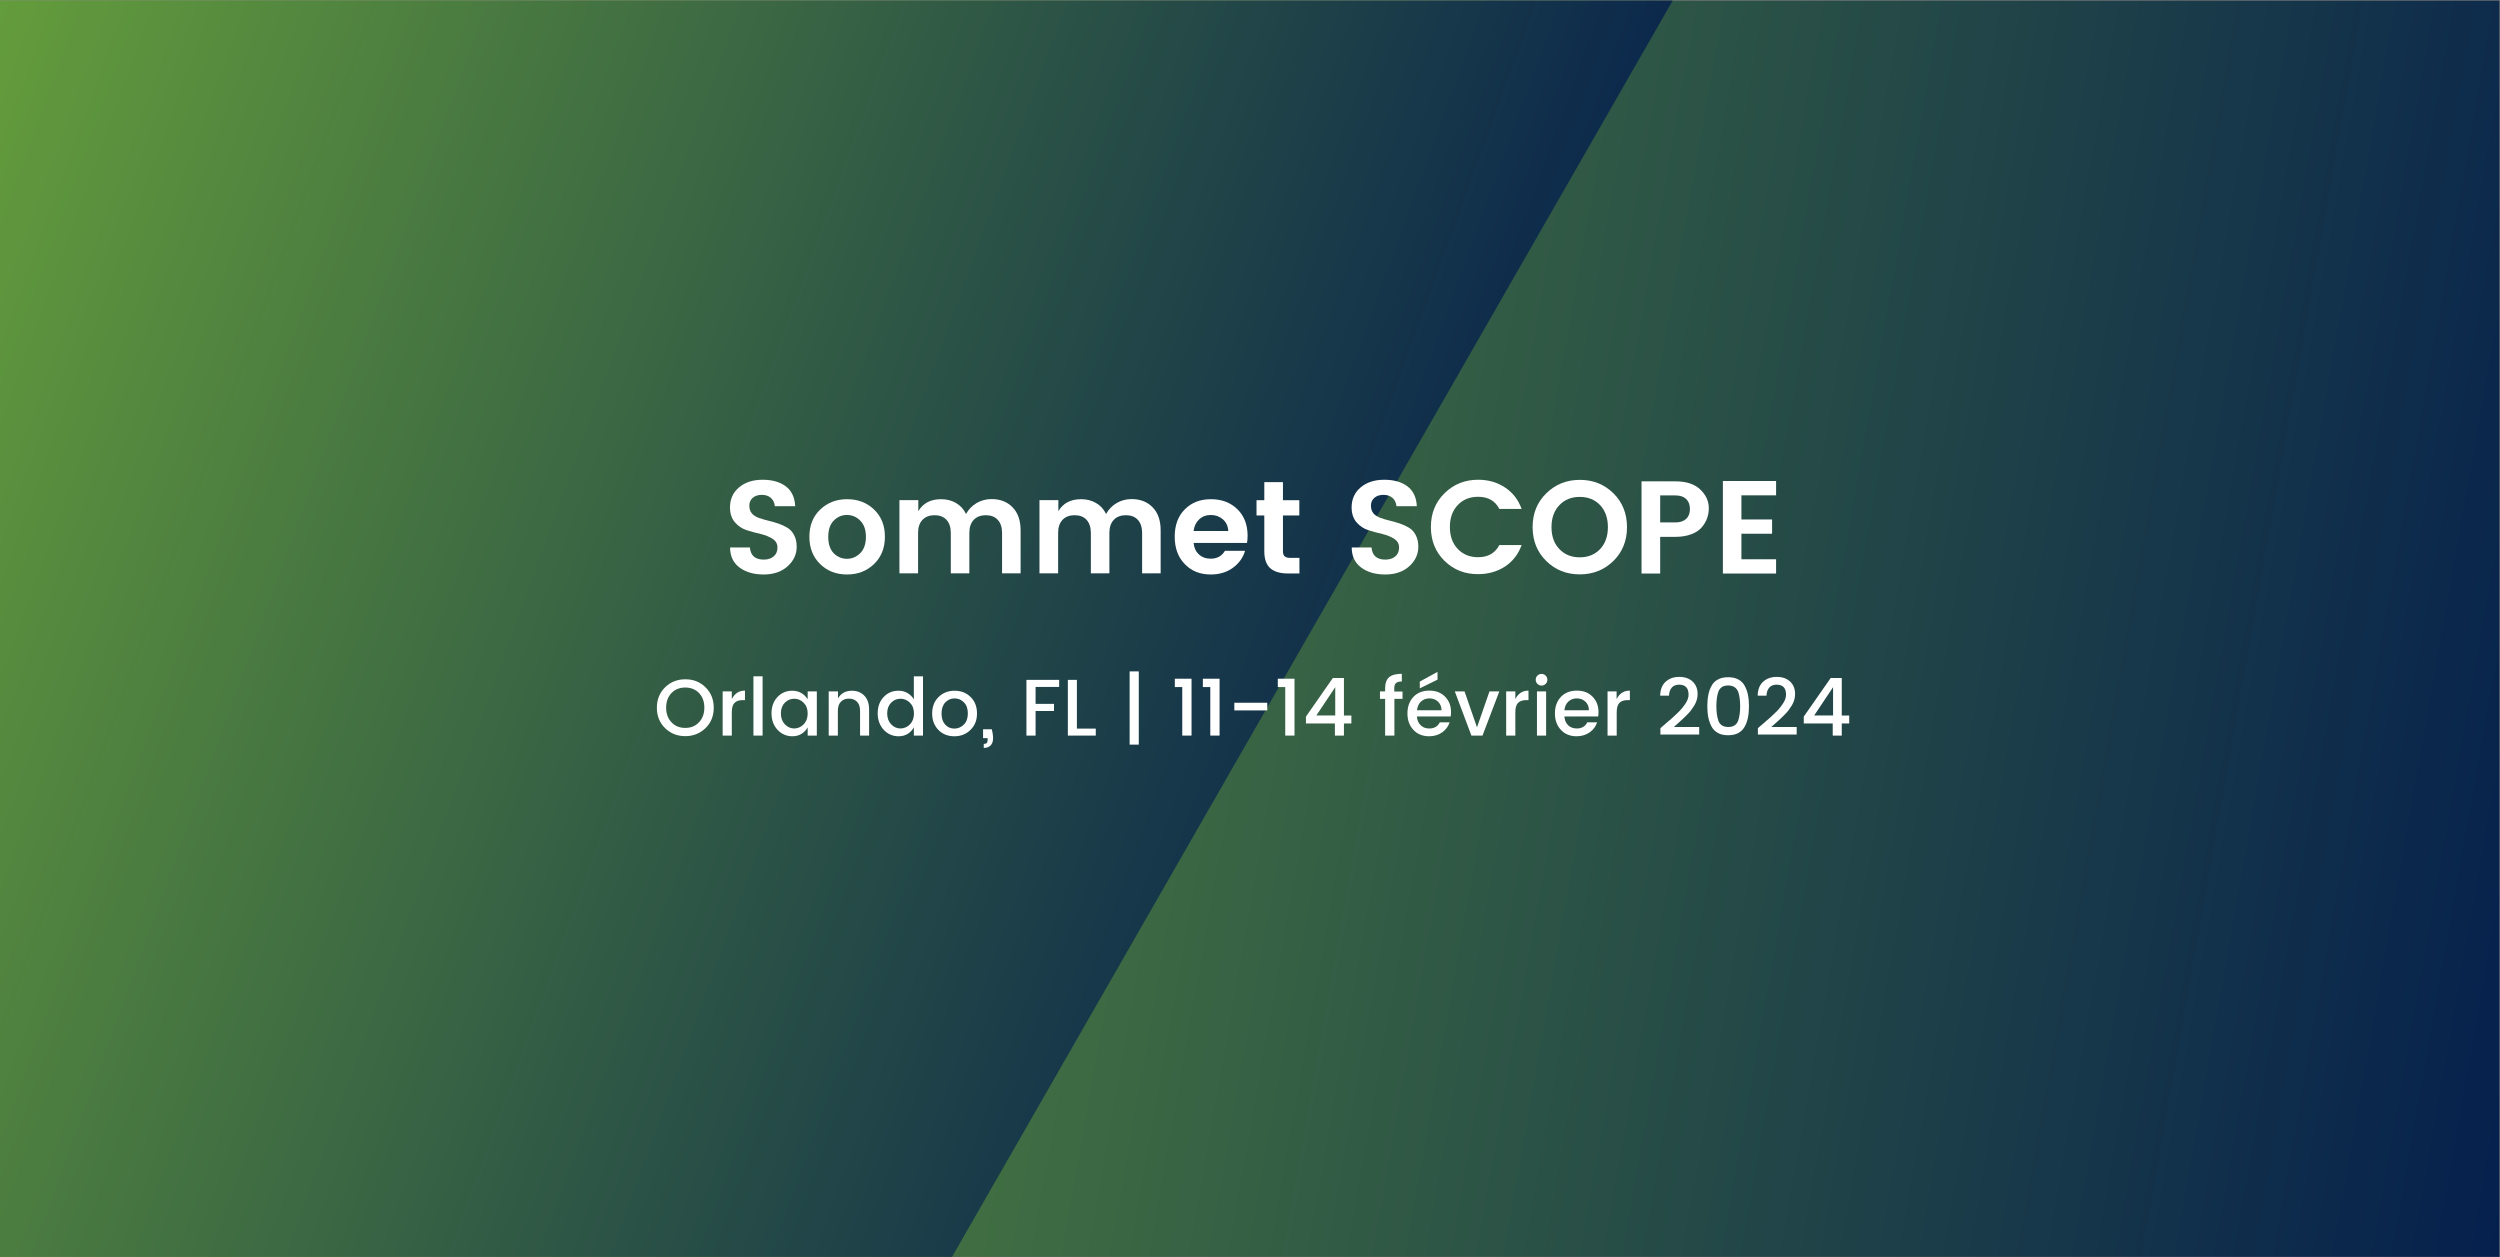 <?xml version="1.0" encoding="UTF-8" standalone="no"?>
<svg
   version="1.1"
   id="Layer_1"
   x="0px"
   y="0px"
   viewBox="0 0 2185 1099"
   style="enable-background:new 0 0 2185 1099;"
   xml:space="preserve"
   sodipodi:docname="77-Mar-Event-SCOPE-Feb-2024-1_3805371213_FR.svg"
   inkscape:version="1.1 (c68e22c387, 2021-05-23)"
   xmlns:inkscape="http://www.inkscape.org/namespaces/inkscape"
   xmlns:sodipodi="http://sodipodi.sourceforge.net/DTD/sodipodi-0.dtd"
   xmlns:xlink="http://www.w3.org/1999/xlink"
   xmlns="http://www.w3.org/2000/svg"
   xmlns:svg="http://www.w3.org/2000/svg"><rect x="0" y="0" width="2185" height="1099" fill="#808080" stroke="none"/><defs
   id="defs5206" /><sodipodi:namedview
   id="namedview5204"
   pagecolor="#ffffff"
   bordercolor="#666666"
   borderopacity="1.0"
   inkscape:pageshadow="2"
   inkscape:pageopacity="0.0"
   inkscape:pagecheckerboard="0"
   showgrid="false"
   showguides="true"
   inkscape:guide-bbox="true"
   inkscape:zoom="0.51899314"
   inkscape:cx="1091.5366"
   inkscape:cy="395.95899"
   inkscape:window-width="2560"
   inkscape:window-height="1017"
   inkscape:window-x="-8"
   inkscape:window-y="-8"
   inkscape:window-maximized="1"
   inkscape:current-layer="Layer_1"><sodipodi:guide
     position="1095.39,669.322"
     orientation="1,0"
     id="guide5578" /></sodipodi:namedview> <style
   type="text/css"
   id="style5085"> .st0{fill:url(#SVGID_1_);} .st1{clip-path:url(#SVGID_00000036212743370958172960000010998308304032664752_);fill:url(#SVGID_00000008112994781499000310000015225159701718478758_);} .st2{fill:none;} .st3{fill:#FFFFFF;} </style> <linearGradient
   id="SVGID_1_"
   gradientUnits="userSpaceOnUse"
   x1="-61.146"
   y1="1723.857"
   x2="2245.446"
   y2="1317.143"
   gradientTransform="matrix(1 0 0 -1 0 2070)"> <stop
   offset="0"
   style="stop-color:#6EAA3A"
   id="stop5087" /> <stop
   offset="1"
   style="stop-color:#05204D"
   id="stop5089" /> </linearGradient> <rect
   x="-0.2"
   y="0.5"
   class="st0"
   width="2184.7"
   height="1098"
   id="rect5092" /> <g
   id="g5117"> <g
   id="g5115"> <g
   id="g5113"> <g
   id="g5111"> <g
   id="g5109"> <g
   id="g5107"> <defs
   id="defs5095"> <rect
   id="SVGID_00000094589887160957484580000000144185667577940923_"
   x="-0.2"
   y="0.5"
   width="1866.7"
   height="1098" /> </defs> <clipPath
   id="SVGID_00000120553003720273201680000013170494387610316196_"> <use
   xlink:href="#SVGID_00000094589887160957484580000000144185667577940923_"
   style="overflow:visible;"
   id="use5097" /> </clipPath> <linearGradient
   id="SVGID_00000085932515752922406360000003082260623047556743_"
   gradientUnits="userSpaceOnUse"
   x1="-248.894"
   y1="203.379"
   x2="1294.423"
   y2="765.101"> <stop
   offset="0"
   style="stop-color:#6EAA3A"
   id="stop5100" /> <stop
   offset="1"
   style="stop-color:#05204D"
   id="stop5102" /> </linearGradient> <polyline
   style="clip-path:url(#SVGID_00000120553003720273201680000013170494387610316196_);fill:url(#SVGID_00000085932515752922406360000003082260623047556743_);"
   points=" 1765,-527.8 276.8,-527.8 -425.5,688.6 243.3,1846.7 402.5,1847.4 "
   clip-path="url(#SVGID_00000120553003720273201680000013170494387610316196_)"
   id="polyline5105" /> </g> </g> </g> </g> </g> </g> <rect
   x="132.5"
   y="589.8"
   class="st2"
   width="1401"
   height="149.2"
   id="rect5119" />   <g
   id="g4851"
   transform="translate(-2,-1.6)"><path
     class="st3"
     d="m 601,645 c -7,0 -12.9,-2.3 -17.7,-7 -4.8,-4.7 -7.2,-10.6 -7.2,-17.8 0,-7.2 2.4,-13.2 7.2,-17.9 4.8,-4.7 10.7,-7 17.7,-7 7,0 12.9,2.3 17.6,7 4.8,4.7 7.2,10.6 7.2,17.9 0,7.2 -2.4,13.2 -7.2,17.8 -4.8,4.6 -10.7,7 -17.6,7 z m -0.1,-7.2 c 4.9,0 8.9,-1.6 12,-4.9 3.1,-3.2 4.7,-7.5 4.7,-12.8 0,-5.3 -1.6,-9.6 -4.7,-12.8 -3.1,-3.2 -7.1,-4.8 -12,-4.8 -4.9,0 -8.9,1.6 -12,4.8 -3.1,3.2 -4.7,7.5 -4.7,12.8 0,5.3 1.6,9.6 4.7,12.8 3.1,3.3 7.1,4.9 12,4.9 z"
     id="path4797" /><path
     class="st3"
     d="m 641.6,605.9 v 6.7 c 2.5,-4.9 6.3,-7.4 11.5,-7.4 v 8.3 h -2 c -3.1,0 -5.5,0.8 -7.1,2.4 -1.6,1.6 -2.4,4.3 -2.4,8.3 v 20.3 h -8 v -38.6 z"
     id="path4799" /><path
     class="st3"
     d="m 660.5,644.5 v -51.8 h 8 v 51.8 z"
     id="path4801" /><path
     class="st3"
     d="m 681.6,639.5 c -3.5,-3.8 -5.3,-8.6 -5.3,-14.4 0,-5.8 1.7,-10.6 5.2,-14.3 3.5,-3.7 7.8,-5.5 13,-5.5 3,0 5.7,0.7 8,2.1 2.3,1.4 4.1,3.2 5.4,5.4 v -6.9 h 8 v 38.6 h -8 v -7.2 c -1.3,2.4 -3.1,4.3 -5.4,5.7 -2.3,1.4 -4.9,2.1 -8,2.1 -5.1,0 -9.4,-1.9 -12.9,-5.6 z m 22.8,-4.8 c 2.3,-2.4 3.5,-5.5 3.5,-9.5 0,-4 -1.2,-7.1 -3.5,-9.4 -2.3,-2.3 -5.1,-3.5 -8.2,-3.5 -3.2,0 -5.9,1.1 -8.2,3.4 -2.3,2.3 -3.5,5.4 -3.5,9.4 0,4 1.2,7.2 3.5,9.6 2.3,2.4 5.1,3.6 8.2,3.6 3.2,-0.1 5.9,-1.3 8.2,-3.6 z"
     id="path4803" /><path
     class="st3"
     d="m 734.4,605.9 v 6.1 c 2.6,-4.5 6.7,-6.7 12.3,-6.7 4.3,0 7.9,1.4 10.7,4.3 2.8,2.9 4.2,6.9 4.2,12.1 v 22.8 h -7.9 v -21.6 c 0,-3.5 -0.9,-6.1 -2.6,-7.9 -1.7,-1.8 -4.1,-2.8 -7.1,-2.8 -3,0 -5.4,0.9 -7.1,2.8 -1.8,1.8 -2.6,4.5 -2.6,7.9 v 21.6 h -8 v -38.6 z"
     id="path4805" /><path
     class="st3"
     d="m 774.4,639.5 c -3.5,-3.8 -5.3,-8.6 -5.3,-14.4 0,-5.8 1.7,-10.6 5.2,-14.3 3.5,-3.7 7.8,-5.5 13,-5.5 3,0 5.7,0.7 8,2.1 2.3,1.4 4.1,3.2 5.4,5.4 v -20.1 h 8 v 51.8 h -8 v -7.2 c -1.3,2.4 -3.1,4.3 -5.4,5.7 -2.3,1.4 -4.9,2.1 -8,2.1 -5,0 -9.4,-1.9 -12.9,-5.6 z m 22.9,-4.8 c 2.3,-2.4 3.5,-5.5 3.5,-9.5 0,-4 -1.2,-7.1 -3.5,-9.4 -2.3,-2.3 -5.1,-3.5 -8.2,-3.5 -3.2,0 -5.9,1.1 -8.2,3.4 -2.3,2.3 -3.5,5.4 -3.5,9.4 0,4 1.2,7.2 3.5,9.6 2.3,2.4 5.1,3.6 8.2,3.6 3.2,-0.1 5.9,-1.3 8.2,-3.6 z"
     id="path4807" /><path
     class="st3"
     d="m 836.1,645.1 c -5.6,0 -10.3,-1.8 -13.9,-5.5 -3.6,-3.7 -5.5,-8.5 -5.5,-14.4 0,-5.9 1.9,-10.8 5.6,-14.4 3.8,-3.7 8.4,-5.5 14,-5.5 5.6,0 10.3,1.8 14,5.5 3.8,3.7 5.6,8.5 5.6,14.4 0,5.9 -1.9,10.7 -5.8,14.4 -3.7,3.7 -8.4,5.5 -14,5.5 z m 8.3,-10.2 c 2.3,-2.3 3.5,-5.6 3.5,-9.7 0,-4.2 -1.1,-7.4 -3.4,-9.7 -2.3,-2.3 -5,-3.5 -8.2,-3.5 -3.2,0 -5.9,1.2 -8.1,3.5 -2.2,2.3 -3.3,5.6 -3.3,9.7 0,4.2 1.1,7.4 3.2,9.7 2.1,2.3 4.8,3.5 8,3.5 3.2,0 5.9,-1.2 8.3,-3.5 z"
     id="path4809" /><path
     class="st3"
     d="m 861.2,639 h 7.6 c 1.8,6.9 1.5,11.6 -1,14.1 -1.4,1.4 -3.3,2.2 -6,2.2 v -3.5 c 1.2,0 2,-0.3 2.6,-0.8 0.5,-0.6 0.8,-1.5 0.8,-2.8 v -1.5 h -4 z"
     id="path4811" /><path
     class="st3"
     d="m 899.1,644.5 v -48.7 h 28.6 v 6.2 h -20.6 v 14.8 h 16.1 v 6.2 h -16.1 v 21.5 z"
     id="path4813" /><path
     class="st3"
     d="m 935.2,595.8 h 8 v 42.6 h 16.5 v 6.1 h -24.4 v -48.7 z"
     id="path4815" /><path
     class="st3"
     d="m 989.3,588.4 h 8 v 64 h -8 z"
     id="path4817" /><path
     class="st3"
     d="m 1035.3,644.5 v -42.4 h -6.5 v -7.3 h 14.6 v 49.7 z"
     id="path4819" /><path
     class="st3"
     d="m 1059.8,644.5 v -42.4 h -6.5 v -7.3 h 14.6 v 49.7 z"
     id="path4821" /><path
     class="st3"
     d="m 1080.8,622.5 v -6.7 h 28.8 v 6.7 z"
     id="path4823" /><path
     class="st3"
     d="m 1125.3,644.5 v -42.4 h -6.5 v -7.3 h 14.6 v 49.7 z"
     id="path4825" /><path
     class="st3"
     d="m 1168.7,644.5 v -10.6 h -25.3 v -6 l 23.5,-33.7 h 9.7 V 627 h 6.5 v 6.9 h -6.5 v 10.6 z m 0.3,-17.6 v -24.7 l -16.5,24.7 z"
     id="path4827" /><path
     class="st3"
     d="m 1227.8,605.9 v 6.5 h -7.1 v 32.1 h -8.1 v -32.1 h -4.5 v -6.5 h 4.5 v -2.7 c 0,-4.4 1.2,-7.7 3.5,-9.7 2.3,-2 6.1,-3 11.1,-3 v 6.7 c -2.4,0 -4.1,0.5 -5.1,1.4 -1,0.9 -1.5,2.5 -1.5,4.7 v 2.7 h 7.2 z"
     id="path4829" /><path
     class="st3"
     d="m 1251.1,645.1 c -5.6,0 -10.2,-1.8 -13.7,-5.5 -3.5,-3.7 -5.3,-8.5 -5.3,-14.5 0,-6 1.8,-10.8 5.3,-14.5 3.5,-3.6 8.1,-5.4 13.8,-5.4 5.7,0 10.2,1.7 13.7,5.2 3.5,3.5 5.3,8 5.3,13.6 0,1.4 -0.1,2.6 -0.3,3.8 h -29.5 c 0.2,3.2 1.3,5.8 3.3,7.7 2,1.9 4.5,2.8 7.5,2.8 4.3,0 7.4,-1.8 9.2,-5.4 h 8.6 c -1.2,3.5 -3.3,6.5 -6.4,8.7 -3.1,2.2 -6.9,3.5 -11.5,3.5 z m 7.7,-30.3 c -2.1,-1.9 -4.5,-2.8 -7.5,-2.8 -2.9,0 -5.4,0.9 -7.4,2.8 -2,1.9 -3.1,4.4 -3.4,7.6 h 21.4 c 0,-3.1 -1.1,-5.7 -3.1,-7.6 z m -0.4,-26 v 6.8 l -15.5,7.6 v -5.9 z"
     id="path4831" /><path
     class="st3"
     d="m 1273.5,605.9 h 8.5 l 10.9,31.4 10.9,-31.4 h 8.6 l -14.7,38.6 h -9.7 z"
     id="path4833" /><path
     class="st3"
     d="m 1326.4,605.9 v 6.7 c 2.5,-4.9 6.3,-7.4 11.5,-7.4 v 8.3 h -2 c -3.1,0 -5.5,0.8 -7.1,2.4 -1.6,1.6 -2.4,4.3 -2.4,8.3 v 20.3 h -8 v -38.6 z"
     id="path4835" /><path
     class="st3"
     d="m 1354.4,595.7 c 0,1.4 -0.5,2.7 -1.5,3.6 -1,1 -2.2,1.5 -3.6,1.5 -1.4,0 -2.6,-0.5 -3.6,-1.5 -1,-1 -1.5,-2.2 -1.5,-3.6 0,-1.4 0.5,-2.7 1.5,-3.6 1,-1 2.2,-1.5 3.6,-1.5 1.4,0 2.6,0.5 3.6,1.5 1,0.9 1.5,2.2 1.5,3.6 z m -9.1,48.8 v -38.6 h 8 v 38.6 z"
     id="path4837" /><path
     class="st3"
     d="m 1380,645.1 c -5.6,0 -10.2,-1.8 -13.7,-5.5 -3.5,-3.7 -5.3,-8.5 -5.3,-14.5 0,-6 1.8,-10.8 5.3,-14.5 3.5,-3.6 8.1,-5.4 13.8,-5.4 5.7,0 10.2,1.7 13.7,5.2 3.5,3.5 5.3,8 5.3,13.6 0,1.4 -0.1,2.6 -0.3,3.8 h -29.5 c 0.2,3.2 1.3,5.8 3.3,7.7 2,1.9 4.5,2.8 7.5,2.8 4.3,0 7.4,-1.8 9.2,-5.4 h 8.6 c -1.2,3.5 -3.3,6.5 -6.4,8.7 -3.1,2.2 -7,3.5 -11.5,3.5 z m 7.6,-30.3 c -2.1,-1.9 -4.5,-2.8 -7.5,-2.8 -2.9,0 -5.4,0.9 -7.4,2.8 -2,1.9 -3.1,4.4 -3.4,7.6 h 21.4 c 0,-3.1 -1,-5.7 -3.1,-7.6 z"
     id="path4839" /><path
     class="st3"
     d="m 1414.9,605.9 v 6.7 c 2.5,-4.9 6.3,-7.4 11.6,-7.4 v 8.3 h -2 c -3.1,0 -5.5,0.8 -7.1,2.4 -1.6,1.6 -2.4,4.3 -2.4,8.3 v 20.3 h -8 v -38.6 z"
     id="path4841" /><path
     class="st3"
     d="M 1453.2,643.8 V 638 c 1.2,-1 2.9,-2.5 5.1,-4.4 2.2,-1.9 4,-3.4 5.1,-4.4 1.2,-1 2.7,-2.4 4.4,-4.1 1.8,-1.7 3.1,-3.1 4.1,-4.3 1,-1.2 2,-2.5 3,-4 1.9,-2.7 2.9,-5.4 2.9,-8.1 0,-5.8 -2.8,-8.7 -8.3,-8.7 -2.8,0 -4.9,0.9 -6.4,2.6 -1.5,1.8 -2.3,4.1 -2.4,7 h -7.7 c 0.1,-5.3 1.7,-9.4 4.8,-12.2 3.1,-2.8 7,-4.2 11.9,-4.2 4.9,0 8.8,1.4 11.7,4.1 2.9,2.8 4.3,6.4 4.3,10.9 0,3.4 -0.9,6.6 -2.7,9.7 -1,1.6 -1.9,3 -2.8,4.2 -0.9,1.2 -2.1,2.6 -3.7,4.2 -1.6,1.6 -2.8,2.8 -3.8,3.7 -1,0.9 -2.3,2.1 -4.1,3.7 -1.8,1.6 -3,2.7 -3.7,3.3 h 22.2 v 6.6 h -33.9 z"
     id="path4843" /><path
     class="st3"
     d="m 1503.6,595.4 c 2.4,-1.3 5.4,-1.9 8.8,-1.9 3.5,0 6.4,0.6 8.8,1.9 2.4,1.3 4.3,3.1 5.6,5.5 1.3,2.4 2.3,5 2.9,7.9 0.6,2.9 0.9,6.3 0.9,10 0,3.7 -0.3,7.1 -0.9,10 -0.6,2.9 -1.5,5.6 -2.9,8 -1.4,2.4 -3.2,4.2 -5.6,5.5 -2.4,1.3 -5.4,1.9 -8.8,1.9 -3.5,0 -6.4,-0.6 -8.8,-1.9 -2.4,-1.3 -4.3,-3.1 -5.6,-5.5 -1.3,-2.4 -2.3,-5.1 -2.9,-8 -0.6,-2.9 -0.9,-6.3 -0.9,-10 0,-3.7 0.3,-7.1 0.9,-10 0.6,-2.9 1.5,-5.6 2.9,-7.9 1.2,-2.4 3.1,-4.2 5.6,-5.5 z m 8.8,5.3 c -2.2,0 -4.1,0.5 -5.5,1.4 -1.4,1 -2.5,2.4 -3.1,4.2 -1.1,3.2 -1.7,7.4 -1.7,12.5 0,5.1 0.6,9.3 1.7,12.5 1.3,3.8 4.2,5.7 8.7,5.7 4.5,0 7.4,-1.9 8.7,-5.7 1.1,-3.2 1.7,-7.4 1.7,-12.5 0,-5.1 -0.6,-9.2 -1.7,-12.5 -1.5,-3.7 -4.4,-5.6 -8.8,-5.6 z"
     id="path4845" /><path
     class="st3"
     d="M 1538.4,643.8 V 638 c 1.2,-1 2.9,-2.5 5.1,-4.4 2.2,-1.9 4,-3.4 5.1,-4.4 1.1,-1 2.7,-2.4 4.4,-4.1 1.8,-1.7 3.2,-3.1 4.1,-4.3 1,-1.2 2,-2.5 3,-4 1.9,-2.7 2.9,-5.4 2.9,-8.1 0,-5.8 -2.8,-8.7 -8.3,-8.7 -2.8,0 -4.9,0.9 -6.4,2.6 -1.5,1.8 -2.3,4.1 -2.4,7 h -7.7 c 0.1,-5.3 1.7,-9.4 4.8,-12.2 3.1,-2.8 7,-4.2 11.9,-4.2 4.9,0 8.8,1.4 11.7,4.1 2.9,2.8 4.3,6.4 4.3,10.9 0,3.4 -0.9,6.6 -2.7,9.7 -1,1.6 -1.9,3 -2.8,4.2 -0.9,1.2 -2.1,2.6 -3.7,4.2 -1.6,1.6 -2.8,2.8 -3.8,3.7 -1,0.9 -2.3,2.1 -4.1,3.7 -1.8,1.6 -3,2.7 -3.7,3.3 h 22.2 v 6.6 h -33.9 z"
     id="path4847" /><path
     class="st3"
     d="m 1603.8,644.5 v -10.6 h -25.3 v -6 l 23.5,-33.7 h 9.7 V 627 h 6.5 v 6.9 h -6.5 v 10.6 z m 0.3,-17.6 v -24.7 l -16.5,24.7 z"
     id="path4849" /></g><g
   id="g4875"
   transform="translate(4,-1.6)"><path
     class="st3"
     d="m 661.9,434.1 c -3.2,0 -5.9,0.8 -7.9,2.5 -2,1.7 -3.1,3.9 -3.1,6.9 0,2.9 0.8,5.2 2.3,6.9 1.5,1.7 3.5,2.9 5.9,3.8 2.5,0.9 5.2,1.7 8.1,2.4 2.9,0.7 5.8,1.5 8.8,2.5 2.9,1 5.6,2.2 8.1,3.7 2.5,1.5 4.4,3.6 5.9,6.4 1.5,2.8 2.3,6.2 2.3,10.2 0,6.6 -2.6,12.3 -7.9,17.1 -5.3,4.8 -12.3,7.2 -21,7.2 -8.7,0 -15.8,-2.1 -21.2,-6.2 -5.4,-4.1 -8.1,-9.9 -8.1,-17.4 h 17.3 c 0.6,7.1 4.7,10.6 12.1,10.6 3.7,0 6.6,-1 8.8,-2.9 2.2,-1.9 3.2,-4.5 3.2,-7.7 0,-3.2 -1.4,-5.7 -4.3,-7.6 -2.8,-1.8 -6.3,-3.2 -10.3,-4.2 -4,-0.9 -8.1,-2 -12.2,-3.3 -4.1,-1.3 -7.5,-3.6 -10.4,-6.9 -2.8,-3.3 -4.3,-7.6 -4.3,-13 0,-7.3 2.7,-13.2 8,-17.6 5.3,-4.4 12.1,-6.6 20.5,-6.6 8.4,0 15.1,1.9 20.2,5.7 5.1,3.8 7.9,9.6 8.3,17.4 h -17.8 c -0.3,-3.1 -1.5,-5.5 -3.5,-7.3 -2,-1.7 -4.6,-2.6 -7.8,-2.6 z"
     id="path4853" /><path
     class="st3"
     d="m 712.8,494.6 c -6.2,-6.1 -9.4,-14 -9.4,-23.9 0,-9.9 3.2,-17.8 9.5,-23.8 6.3,-6 14.1,-9 23.5,-9 9.4,0 17.2,3 23.5,9 6.3,6 9.5,13.9 9.5,23.8 0,9.9 -3.2,17.8 -9.5,23.9 -6.4,6.1 -14.2,9.1 -23.6,9.1 -9.4,0 -17.3,-3 -23.5,-9.1 z m 23.4,-4.6 c 4.5,0 8.4,-1.7 11.7,-5 3.3,-3.3 4.9,-8.1 4.9,-14.2 0,-6.1 -1.6,-10.8 -4.9,-14.1 -3.2,-3.3 -7.1,-5 -11.7,-5 -4.6,0 -8.4,1.7 -11.6,5 -3.2,3.3 -4.7,8 -4.7,14.2 0,6.2 1.6,10.9 4.7,14.2 3.3,3.2 7.1,4.9 11.6,4.9 z"
     id="path4855" /><path
     class="st3"
     d="m 798.6,438.8 v 9.6 c 4.1,-7 10.7,-10.5 19.9,-10.5 4.9,0 9.2,1.1 13,3.3 3.8,2.2 6.8,5.4 8.8,9.6 2.2,-4 5.3,-7.2 9.2,-9.5 3.9,-2.3 8.3,-3.5 13.1,-3.5 7.6,0 13.8,2.4 18.4,7.2 4.7,4.8 7,11.5 7,20.1 v 37.6 h -16.2 v -35.3 c 0,-5 -1.3,-8.8 -3.8,-11.5 -2.5,-2.7 -6,-4 -10.4,-4 -4.4,0 -7.9,1.3 -10.5,4 -2.6,2.7 -3.9,6.5 -3.9,11.5 v 35.3 H 827 v -35.3 c 0,-5 -1.3,-8.8 -3.8,-11.5 -2.5,-2.7 -6,-4 -10.4,-4 -4.4,0 -7.9,1.3 -10.5,4 -2.6,2.7 -3.9,6.5 -3.9,11.5 v 35.3 h -16.3 v -64 h 16.5 z"
     id="path4857" /><path
     class="st3"
     d="m 921,438.8 v 9.6 c 4.1,-7 10.7,-10.5 19.9,-10.5 4.9,0 9.2,1.1 13,3.3 3.8,2.2 6.8,5.4 8.8,9.6 2.2,-4 5.3,-7.2 9.2,-9.5 3.9,-2.3 8.3,-3.5 13.1,-3.5 7.6,0 13.8,2.4 18.4,7.2 4.7,4.8 7,11.5 7,20.1 v 37.6 h -16.2 v -35.3 c 0,-5 -1.3,-8.8 -3.8,-11.5 -2.5,-2.7 -6,-4 -10.4,-4 -4.4,0 -7.9,1.3 -10.5,4 -2.6,2.7 -3.9,6.5 -3.9,11.5 v 35.3 h -16.2 v -35.3 c 0,-5 -1.3,-8.8 -3.8,-11.5 -2.5,-2.7 -6,-4 -10.4,-4 -4.4,0 -7.9,1.3 -10.5,4 -2.6,2.7 -3.9,6.5 -3.9,11.5 v 35.3 h -16.3 v -64 H 921 Z"
     id="path4859" /><path
     class="st3"
     d="m 1054.2,503.7 c -9.3,0 -16.9,-3 -22.7,-9.1 -5.9,-6 -8.8,-14 -8.8,-24 0,-9.9 2.9,-17.9 8.8,-23.8 5.9,-6 13.5,-8.9 22.9,-8.9 9.4,0 17,2.9 23,8.7 6,5.8 9,13.6 9,23.3 0,2.2 -0.2,4.3 -0.5,6.2 h -46.7 c 0.4,4.2 1.9,7.5 4.6,10 2.7,2.5 6.1,3.8 10.3,3.8 5.6,0 9.8,-2.3 12.5,-6.9 h 17.6 c -1.8,6.1 -5.4,11 -10.7,14.9 -5.4,3.9 -11.8,5.8 -19.3,5.8 z m 10.6,-48.2 c -2.9,-2.5 -6.4,-3.8 -10.5,-3.8 -4.1,0 -7.5,1.3 -10.2,3.8 -2.7,2.5 -4.4,5.9 -4.9,10.2 h 30.3 c -0.2,-4.3 -1.8,-7.7 -4.7,-10.2 z"
     id="path4861" /><path
     class="st3"
     d="m 1124,489.2 h 7.7 v 13.6 h -10.3 c -6.5,0 -11.6,-1.5 -15.1,-4.5 -3.5,-3 -5.3,-8 -5.3,-14.9 v -31.3 h -6.8 v -13.3 h 6.8 V 423 h 16.3 v 15.8 h 14.3 v 13.3 h -14.3 v 31.3 c 0,2.1 0.5,3.6 1.5,4.4 1,1 2.8,1.4 5.2,1.4 z"
     id="path4863" /><path
     class="st3"
     d="m 1205.2,434.1 c -3.2,0 -5.9,0.8 -7.9,2.5 -2,1.7 -3.1,3.9 -3.1,6.9 0,2.9 0.8,5.2 2.3,6.9 1.5,1.7 3.5,2.9 5.9,3.8 2.5,0.9 5.2,1.7 8.1,2.4 2.9,0.7 5.8,1.5 8.8,2.5 2.9,1 5.6,2.2 8.1,3.7 2.5,1.5 4.4,3.6 5.9,6.4 1.5,2.8 2.3,6.2 2.3,10.2 0,6.6 -2.6,12.3 -7.9,17.1 -5.3,4.8 -12.3,7.2 -21,7.2 -8.7,0 -15.8,-2.1 -21.2,-6.2 -5.4,-4.1 -8.1,-9.9 -8.1,-17.4 h 17.3 c 0.6,7.1 4.7,10.6 12.1,10.6 3.7,0 6.6,-1 8.8,-2.9 2.2,-1.9 3.2,-4.5 3.2,-7.7 0,-3.2 -1.4,-5.7 -4.3,-7.6 -2.8,-1.8 -6.3,-3.2 -10.3,-4.2 -4,-0.9 -8.1,-2 -12.2,-3.3 -4.1,-1.3 -7.5,-3.6 -10.4,-6.9 -2.8,-3.3 -4.3,-7.6 -4.3,-13 0,-7.3 2.7,-13.2 8,-17.6 5.3,-4.4 12.1,-6.6 20.5,-6.6 8.4,0 15.1,1.9 20.2,5.7 5.1,3.8 7.9,9.6 8.3,17.4 h -17.8 c -0.3,-3.1 -1.5,-5.5 -3.5,-7.3 -2,-1.7 -4.6,-2.6 -7.8,-2.6 z"
     id="path4865" /><path
     class="st3"
     d="m 1258.5,491.8 c -7.9,-7.8 -11.9,-17.6 -11.9,-29.6 0,-11.9 4,-21.8 12,-29.6 8,-7.8 17.7,-11.7 29.3,-11.7 8.8,0 16.6,2.2 23.4,6.7 6.8,4.5 11.7,10.7 14.6,18.8 h -19.5 c -3.6,-7.1 -9.8,-10.6 -18.5,-10.6 -7.3,0 -13.3,2.4 -17.8,7.2 -4.6,4.8 -6.9,11.2 -6.9,19.2 0,8 2.3,14.4 6.9,19.2 4.6,4.8 10.5,7.2 17.8,7.2 8.6,0 14.8,-3.5 18.5,-10.6 h 19.5 c -2.9,8.1 -7.8,14.3 -14.6,18.8 -6.8,4.4 -14.6,6.6 -23.4,6.6 -11.6,0.1 -21.4,-3.8 -29.4,-11.6 z"
     id="path4867" /><path
     class="st3"
     d="m 1376.7,503.6 c -11.6,0 -21.4,-3.9 -29.3,-11.7 -7.9,-7.8 -11.9,-17.6 -11.9,-29.6 0,-12 4,-21.8 12,-29.6 8,-7.8 17.7,-11.7 29.3,-11.7 11.6,0 21.3,3.9 29.3,11.7 7.9,7.8 11.9,17.7 11.9,29.6 0,12 -4,21.8 -11.9,29.6 -8,7.8 -17.8,11.7 -29.4,11.7 z m 17.8,-22.1 c 4.5,-4.8 6.8,-11.2 6.8,-19.2 0,-8 -2.3,-14.4 -6.8,-19.2 -4.5,-4.8 -10.5,-7.2 -17.8,-7.2 -7.3,0 -13.3,2.4 -17.8,7.2 -4.6,4.8 -6.9,11.2 -6.9,19.2 0,8 2.3,14.4 6.9,19.2 4.6,4.8 10.5,7.2 17.8,7.2 7.3,0 13.2,-2.4 17.8,-7.2 z"
     id="path4869" /><path
     class="st3"
     d="m 1483.4,462.4 c -2.1,2.5 -5.1,4.6 -9.1,6.1 -4,1.5 -8.6,2.3 -13.9,2.3 H 1447 v 32.1 h -16.3 v -80.6 h 29.7 c 9.3,0 16.5,2.3 21.5,7 5,4.7 7.6,10.1 7.6,16.5 0,6.2 -2,11.8 -6.1,16.6 z m -36.4,-4.2 h 13.4 c 4.1,0 7.2,-1.1 9.4,-3.2 2.2,-2.1 3.2,-5 3.2,-8.6 0,-3.6 -1.1,-6.5 -3.2,-8.6 -2.2,-2.1 -5.3,-3.2 -9.4,-3.2 H 1447 Z"
     id="path4871" /><path
     class="st3"
     d="m 1548.3,422 v 12.5 H 1518 v 21.1 h 26.8 v 12.5 H 1518 v 22.3 h 30.3 v 12.5 h -46.5 V 422 Z"
     id="path4873" /></g></svg>
